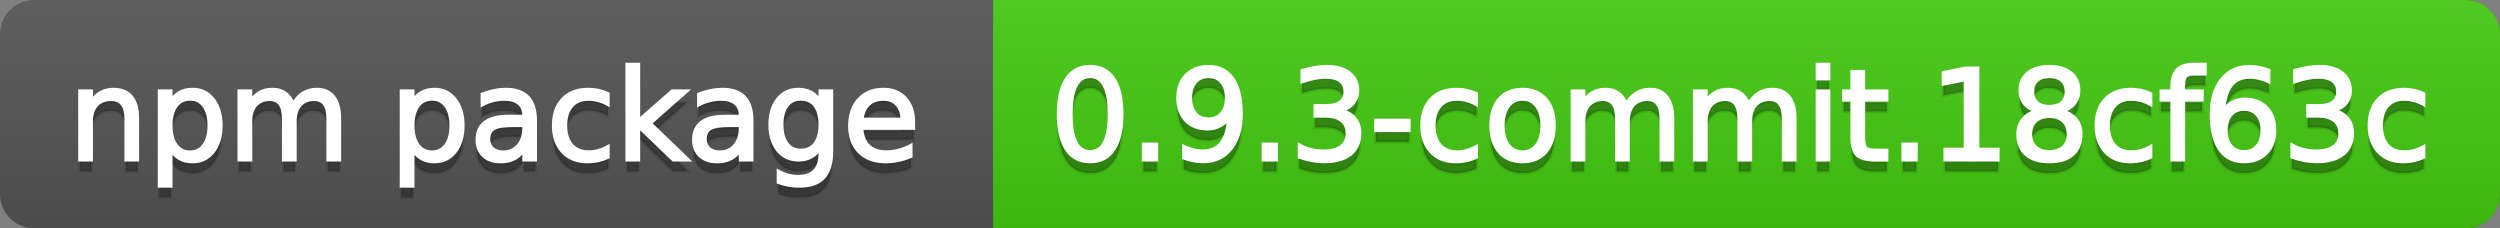 <svg
  width="219"
  height="20"
  xmlns="http://www.w3.org/2000/svg">
  <rect width="100%" height="100%" fill="#808080" stroke="none"/>
  <defs>
    <linearGradient
      id="a"
      x1="0"
      y1="0"
      x2="0"
      y2="1"
      gradientUnits="userSpaceOnUse"
      gradientTransform="matrix(219 0 0 20 -0 0)">
      <stop
        offset="0"
        stop-color="#bbbbbb"
        stop-opacity="0.1"/>
      <stop
        offset="1"
        stop-color="#000000"
        stop-opacity="0.1"/>
    </linearGradient>
  </defs>
  <path
    fill="#555555"
    stroke="none"
    d="M 3 0 L 216 0 C 217.657 0 219 1.343 219 3 L 219 17 C 219 18.657 217.657 20 216 20 L 3 20 C 1.343 20 0 18.657 0 17 L 0 3 C -0 1.343 1.343 0 3 0 Z"/>
  <path
    fill="#44cc11"
    stroke="none"
    d="M 90 0 L 216 0 C 217.657 0 219 1.343 219 3 L 219 17 C 219 18.657 217.657 20 216 20 L 90 20 C 88.343 20 87 18.657 87 17 L 87 3 C 87 1.343 88.343 0 90 0 Z"/>
  <path
    fill="#44cc11"
    stroke="none"
    d="M 87 0 L 100 0 L 100 20 L 87 20 Z"/>
  <path
    fill="url(#a)"
    stroke="none"
    d="M 3 0 L 216 0 C 217.657 0 219 1.343 219 3 L 219 17 C 219 18.657 217.657 20 216 20 L 3 20 C 1.343 20 0 18.657 0 17 L 0 3 C -0 1.343 1.343 0 3 0 Z"/>
  <g>
    <g
      id="tBack">
      <path
        fill="#010101"
        fill-opacity="0.3"
        stroke="#010101"
        stroke-opacity="0.098"
        stroke-width="0.3"
        d="M 12.037 11.369 L 12.037 15 L 11.049 15 L 11.049 11.401 Q 11.049 10.547 10.716 10.123 Q 10.383 9.699 9.717 9.699 Q 8.917 9.699 8.455 10.209 Q 7.993 10.719 7.993 11.6 L 7.993 15 L 6.999 15 L 6.999 8.984 L 7.993 8.984 L 7.993 9.919 Q 8.347 9.376 8.828 9.108 Q 9.309 8.839 9.937 8.839 Q 10.974 8.839 11.505 9.481 Q 12.037 10.123 12.037 11.369 Z M 14.964 14.098 L 14.964 17.288 L 13.971 17.288 L 13.971 8.984 L 14.964 8.984 L 14.964 9.897 Q 15.276 9.36 15.751 9.1 Q 16.227 8.839 16.887 8.839 Q 17.983 8.839 18.668 9.709 Q 19.353 10.58 19.353 11.998 Q 19.353 13.416 18.668 14.286 Q 17.983 15.156 16.887 15.156 Q 16.227 15.156 15.751 14.895 Q 15.276 14.635 14.964 14.098 Z M 18.327 11.998 Q 18.327 10.907 17.878 10.287 Q 17.43 9.667 16.646 9.667 Q 15.861 9.667 15.413 10.287 Q 14.964 10.907 14.964 11.998 Q 14.964 13.088 15.413 13.708 Q 15.861 14.329 16.646 14.329 Q 17.43 14.329 17.878 13.708 Q 18.327 13.088 18.327 11.998 Z M 25.674 10.139 Q 26.045 9.473 26.561 9.156 Q 27.076 8.839 27.774 8.839 Q 28.714 8.839 29.225 9.497 Q 29.735 10.155 29.735 11.369 L 29.735 15 L 28.741 15 L 28.741 11.401 Q 28.741 10.537 28.435 10.118 Q 28.129 9.699 27.5 9.699 Q 26.732 9.699 26.287 10.209 Q 25.841 10.719 25.841 11.6 L 25.841 15 L 24.847 15 L 24.847 11.401 Q 24.847 10.531 24.541 10.115 Q 24.235 9.699 23.596 9.699 Q 22.838 9.699 22.393 10.212 Q 21.947 10.725 21.947 11.6 L 21.947 15 L 20.953 15 L 20.953 8.984 L 21.947 8.984 L 21.947 9.919 Q 22.285 9.366 22.758 9.103 Q 23.23 8.839 23.88 8.839 Q 24.536 8.839 24.995 9.172 Q 25.454 9.505 25.674 10.139 Z M 36.159 14.098 L 36.159 17.288 L 35.165 17.288 L 35.165 8.984 L 36.159 8.984 L 36.159 9.897 Q 36.47 9.36 36.946 9.1 Q 37.421 8.839 38.082 8.839 Q 39.177 8.839 39.862 9.709 Q 40.547 10.58 40.547 11.998 Q 40.547 13.416 39.862 14.286 Q 39.177 15.156 38.082 15.156 Q 37.421 15.156 36.946 14.895 Q 36.47 14.635 36.159 14.098 Z M 39.521 11.998 Q 39.521 10.907 39.073 10.287 Q 38.624 9.667 37.84 9.667 Q 37.056 9.667 36.607 10.287 Q 36.159 10.907 36.159 11.998 Q 36.159 13.088 36.607 13.708 Q 37.056 14.329 37.84 14.329 Q 38.624 14.329 39.073 13.708 Q 39.521 13.088 39.521 11.998 Z M 44.919 11.976 Q 43.721 11.976 43.259 12.25 Q 42.797 12.524 42.797 13.185 Q 42.797 13.711 43.144 14.02 Q 43.49 14.329 44.086 14.329 Q 44.908 14.329 45.405 13.746 Q 45.902 13.163 45.902 12.196 L 45.902 11.976 L 44.919 11.976 Z M 46.89 11.568 L 46.89 15 L 45.902 15 L 45.902 14.087 Q 45.563 14.635 45.059 14.895 Q 44.554 15.156 43.823 15.156 Q 42.899 15.156 42.354 14.637 Q 41.809 14.119 41.809 13.249 Q 41.809 12.234 42.489 11.718 Q 43.168 11.203 44.516 11.203 L 45.902 11.203 L 45.902 11.106 Q 45.902 10.424 45.453 10.051 Q 45.005 9.677 44.194 9.677 Q 43.678 9.677 43.189 9.801 Q 42.701 9.924 42.25 10.171 L 42.25 9.258 Q 42.792 9.049 43.302 8.944 Q 43.812 8.839 44.296 8.839 Q 45.601 8.839 46.246 9.516 Q 46.89 10.193 46.89 11.568 Z M 53.255 9.215 L 53.255 10.139 Q 52.836 9.908 52.414 9.793 Q 51.993 9.677 51.563 9.677 Q 50.602 9.677 50.07 10.287 Q 49.538 10.896 49.538 11.998 Q 49.538 13.099 50.07 13.708 Q 50.602 14.318 51.563 14.318 Q 51.993 14.318 52.414 14.202 Q 52.836 14.087 53.255 13.856 L 53.255 14.769 Q 52.841 14.962 52.398 15.059 Q 51.955 15.156 51.456 15.156 Q 50.097 15.156 49.296 14.302 Q 48.496 13.448 48.496 11.998 Q 48.496 10.526 49.304 9.683 Q 50.113 8.839 51.52 8.839 Q 51.977 8.839 52.412 8.933 Q 52.847 9.027 53.255 9.215 Z M 54.936 6.643 L 55.93 6.643 L 55.93 11.579 L 58.878 8.984 L 60.141 8.984 L 56.95 11.799 L 60.275 15 L 58.986 15 L 55.93 12.062 L 55.93 15 L 54.936 15 L 54.936 6.643 Z M 63.884 11.976 Q 62.687 11.976 62.225 12.25 Q 61.763 12.524 61.763 13.185 Q 61.763 13.711 62.109 14.02 Q 62.456 14.329 63.052 14.329 Q 63.874 14.329 64.37 13.746 Q 64.867 13.163 64.867 12.196 L 64.867 11.976 L 63.884 11.976 Z M 65.855 11.568 L 65.855 15 L 64.867 15 L 64.867 14.087 Q 64.529 14.635 64.024 14.895 Q 63.519 15.156 62.789 15.156 Q 61.865 15.156 61.32 14.637 Q 60.774 14.119 60.774 13.249 Q 60.774 12.234 61.454 11.718 Q 62.133 11.203 63.481 11.203 L 64.867 11.203 L 64.867 11.106 Q 64.867 10.424 64.419 10.051 Q 63.97 9.677 63.159 9.677 Q 62.644 9.677 62.155 9.801 Q 61.666 9.924 61.215 10.171 L 61.215 9.258 Q 61.757 9.049 62.268 8.944 Q 62.778 8.839 63.261 8.839 Q 64.566 8.839 65.211 9.516 Q 65.855 10.193 65.855 11.568 Z M 71.85 11.922 Q 71.85 10.848 71.406 10.257 Q 70.963 9.667 70.163 9.667 Q 69.368 9.667 68.925 10.257 Q 68.482 10.848 68.482 11.922 Q 68.482 12.991 68.925 13.582 Q 69.368 14.173 70.163 14.173 Q 70.963 14.173 71.406 13.582 Q 71.85 12.991 71.85 11.922 Z M 72.838 14.253 Q 72.838 15.79 72.156 16.539 Q 71.474 17.288 70.066 17.288 Q 69.545 17.288 69.083 17.21 Q 68.622 17.132 68.187 16.971 L 68.187 16.01 Q 68.622 16.246 69.046 16.359 Q 69.47 16.472 69.911 16.472 Q 70.883 16.472 71.366 15.964 Q 71.85 15.457 71.85 14.431 L 71.85 13.942 Q 71.543 14.474 71.065 14.737 Q 70.587 15 69.921 15 Q 68.815 15 68.138 14.157 Q 67.461 13.313 67.461 11.922 Q 67.461 10.526 68.138 9.683 Q 68.815 8.839 69.921 8.839 Q 70.587 8.839 71.065 9.103 Q 71.543 9.366 71.85 9.897 L 71.85 8.984 L 72.838 8.984 L 72.838 14.253 Z M 80.019 11.745 L 80.019 12.229 L 75.475 12.229 Q 75.54 13.249 76.09 13.783 Q 76.641 14.318 77.624 14.318 Q 78.193 14.318 78.727 14.178 Q 79.262 14.039 79.788 13.759 L 79.788 14.694 Q 79.256 14.919 78.698 15.038 Q 78.139 15.156 77.564 15.156 Q 76.125 15.156 75.284 14.318 Q 74.444 13.48 74.444 12.051 Q 74.444 10.574 75.241 9.707 Q 76.039 8.839 77.393 8.839 Q 78.606 8.839 79.313 9.621 Q 80.019 10.402 80.019 11.745 Z M 79.031 11.455 Q 79.02 10.644 78.577 10.161 Q 78.134 9.677 77.403 9.677 Q 76.576 9.677 76.079 10.145 Q 75.583 10.612 75.507 11.46 L 79.031 11.455 Z"/>
    </g>
    <g
      id="tText">
      <path
        fill="#ffffff"
        stroke="#ffffff"
        stroke-width="0.3"
        d="M 12.037 10.369 L 12.037 14 L 11.049 14 L 11.049 10.401 Q 11.049 9.547 10.716 9.123 Q 10.383 8.699 9.717 8.699 Q 8.917 8.699 8.455 9.209 Q 7.993 9.719 7.993 10.6 L 7.993 14 L 6.999 14 L 6.999 7.984 L 7.993 7.984 L 7.993 8.919 Q 8.347 8.376 8.828 8.108 Q 9.309 7.839 9.937 7.839 Q 10.974 7.839 11.505 8.481 Q 12.037 9.123 12.037 10.369 Z M 14.964 13.098 L 14.964 16.288 L 13.971 16.288 L 13.971 7.984 L 14.964 7.984 L 14.964 8.897 Q 15.276 8.36 15.751 8.1 Q 16.227 7.839 16.887 7.839 Q 17.983 7.839 18.668 8.709 Q 19.353 9.58 19.353 10.998 Q 19.353 12.416 18.668 13.286 Q 17.983 14.156 16.887 14.156 Q 16.227 14.156 15.751 13.895 Q 15.276 13.635 14.964 13.098 Z M 18.327 10.998 Q 18.327 9.907 17.878 9.287 Q 17.43 8.667 16.646 8.667 Q 15.861 8.667 15.413 9.287 Q 14.964 9.907 14.964 10.998 Q 14.964 12.088 15.413 12.708 Q 15.861 13.329 16.646 13.329 Q 17.43 13.329 17.878 12.708 Q 18.327 12.088 18.327 10.998 Z M 25.674 9.139 Q 26.045 8.473 26.561 8.156 Q 27.076 7.839 27.774 7.839 Q 28.714 7.839 29.225 8.497 Q 29.735 9.155 29.735 10.369 L 29.735 14 L 28.741 14 L 28.741 10.401 Q 28.741 9.537 28.435 9.118 Q 28.129 8.699 27.5 8.699 Q 26.732 8.699 26.287 9.209 Q 25.841 9.719 25.841 10.6 L 25.841 14 L 24.847 14 L 24.847 10.401 Q 24.847 9.531 24.541 9.115 Q 24.235 8.699 23.596 8.699 Q 22.838 8.699 22.393 9.212 Q 21.947 9.725 21.947 10.6 L 21.947 14 L 20.953 14 L 20.953 7.984 L 21.947 7.984 L 21.947 8.919 Q 22.285 8.366 22.758 8.103 Q 23.23 7.839 23.88 7.839 Q 24.536 7.839 24.995 8.172 Q 25.454 8.505 25.674 9.139 Z M 36.159 13.098 L 36.159 16.288 L 35.165 16.288 L 35.165 7.984 L 36.159 7.984 L 36.159 8.897 Q 36.47 8.36 36.946 8.1 Q 37.421 7.839 38.082 7.839 Q 39.177 7.839 39.862 8.709 Q 40.547 9.58 40.547 10.998 Q 40.547 12.416 39.862 13.286 Q 39.177 14.156 38.082 14.156 Q 37.421 14.156 36.946 13.895 Q 36.47 13.635 36.159 13.098 Z M 39.521 10.998 Q 39.521 9.907 39.073 9.287 Q 38.624 8.667 37.84 8.667 Q 37.056 8.667 36.607 9.287 Q 36.159 9.907 36.159 10.998 Q 36.159 12.088 36.607 12.708 Q 37.056 13.329 37.84 13.329 Q 38.624 13.329 39.073 12.708 Q 39.521 12.088 39.521 10.998 Z M 44.919 10.976 Q 43.721 10.976 43.259 11.25 Q 42.797 11.524 42.797 12.185 Q 42.797 12.711 43.144 13.02 Q 43.49 13.329 44.086 13.329 Q 44.908 13.329 45.405 12.746 Q 45.902 12.163 45.902 11.196 L 45.902 10.976 L 44.919 10.976 Z M 46.89 10.568 L 46.89 14 L 45.902 14 L 45.902 13.087 Q 45.563 13.635 45.059 13.895 Q 44.554 14.156 43.823 14.156 Q 42.899 14.156 42.354 13.637 Q 41.809 13.119 41.809 12.249 Q 41.809 11.234 42.489 10.718 Q 43.168 10.203 44.516 10.203 L 45.902 10.203 L 45.902 10.106 Q 45.902 9.424 45.453 9.051 Q 45.005 8.677 44.194 8.677 Q 43.678 8.677 43.189 8.801 Q 42.701 8.924 42.25 9.171 L 42.25 8.258 Q 42.792 8.049 43.302 7.944 Q 43.812 7.839 44.296 7.839 Q 45.601 7.839 46.246 8.516 Q 46.89 9.193 46.89 10.568 Z M 53.255 8.215 L 53.255 9.139 Q 52.836 8.908 52.414 8.793 Q 51.993 8.677 51.563 8.677 Q 50.602 8.677 50.07 9.287 Q 49.538 9.896 49.538 10.998 Q 49.538 12.099 50.07 12.708 Q 50.602 13.318 51.563 13.318 Q 51.993 13.318 52.414 13.202 Q 52.836 13.087 53.255 12.856 L 53.255 13.769 Q 52.841 13.962 52.398 14.059 Q 51.955 14.156 51.456 14.156 Q 50.097 14.156 49.296 13.302 Q 48.496 12.448 48.496 10.998 Q 48.496 9.526 49.304 8.683 Q 50.113 7.839 51.52 7.839 Q 51.977 7.839 52.412 7.933 Q 52.847 8.027 53.255 8.215 Z M 54.936 5.643 L 55.93 5.643 L 55.93 10.579 L 58.878 7.984 L 60.141 7.984 L 56.95 10.799 L 60.275 14 L 58.986 14 L 55.93 11.062 L 55.93 14 L 54.936 14 L 54.936 5.643 Z M 63.884 10.976 Q 62.687 10.976 62.225 11.25 Q 61.763 11.524 61.763 12.185 Q 61.763 12.711 62.109 13.02 Q 62.456 13.329 63.052 13.329 Q 63.874 13.329 64.37 12.746 Q 64.867 12.163 64.867 11.196 L 64.867 10.976 L 63.884 10.976 Z M 65.855 10.568 L 65.855 14 L 64.867 14 L 64.867 13.087 Q 64.529 13.635 64.024 13.895 Q 63.519 14.156 62.789 14.156 Q 61.865 14.156 61.32 13.637 Q 60.774 13.119 60.774 12.249 Q 60.774 11.234 61.454 10.718 Q 62.133 10.203 63.481 10.203 L 64.867 10.203 L 64.867 10.106 Q 64.867 9.424 64.419 9.051 Q 63.97 8.677 63.159 8.677 Q 62.644 8.677 62.155 8.801 Q 61.666 8.924 61.215 9.171 L 61.215 8.258 Q 61.757 8.049 62.268 7.944 Q 62.778 7.839 63.261 7.839 Q 64.566 7.839 65.211 8.516 Q 65.855 9.193 65.855 10.568 Z M 71.85 10.922 Q 71.85 9.848 71.406 9.257 Q 70.963 8.667 70.163 8.667 Q 69.368 8.667 68.925 9.257 Q 68.482 9.848 68.482 10.922 Q 68.482 11.991 68.925 12.582 Q 69.368 13.173 70.163 13.173 Q 70.963 13.173 71.406 12.582 Q 71.85 11.991 71.85 10.922 Z M 72.838 13.253 Q 72.838 14.79 72.156 15.539 Q 71.474 16.288 70.066 16.288 Q 69.545 16.288 69.083 16.21 Q 68.622 16.132 68.187 15.971 L 68.187 15.01 Q 68.622 15.246 69.046 15.359 Q 69.47 15.472 69.911 15.472 Q 70.883 15.472 71.366 14.964 Q 71.85 14.457 71.85 13.431 L 71.85 12.942 Q 71.543 13.474 71.065 13.737 Q 70.587 14 69.921 14 Q 68.815 14 68.138 13.157 Q 67.461 12.313 67.461 10.922 Q 67.461 9.526 68.138 8.683 Q 68.815 7.839 69.921 7.839 Q 70.587 7.839 71.065 8.103 Q 71.543 8.366 71.85 8.897 L 71.85 7.984 L 72.838 7.984 L 72.838 13.253 Z M 80.019 10.745 L 80.019 11.229 L 75.475 11.229 Q 75.54 12.249 76.09 12.783 Q 76.641 13.318 77.624 13.318 Q 78.193 13.318 78.727 13.178 Q 79.262 13.039 79.788 12.759 L 79.788 13.694 Q 79.256 13.919 78.698 14.038 Q 78.139 14.156 77.564 14.156 Q 76.125 14.156 75.284 13.318 Q 74.444 12.48 74.444 11.051 Q 74.444 9.574 75.241 8.707 Q 76.039 7.839 77.393 7.839 Q 78.606 7.839 79.313 8.621 Q 80.019 9.402 80.019 10.745 Z M 79.031 10.455 Q 79.02 9.644 78.577 9.161 Q 78.134 8.677 77.403 8.677 Q 76.576 8.677 76.079 9.145 Q 75.583 9.612 75.507 10.46 L 79.031 10.455 Z"/>
    </g>
  </g>
  <g>
    <g
      id="vBack">
      <path
        fill="#010101"
        fill-opacity="0.3"
        stroke="#010101"
        stroke-opacity="0.098"
        stroke-width="0.3"
        d="M 95.497 7.695 Q 94.659 7.695 94.237 8.52 Q 93.815 9.344 93.815 10.999 Q 93.815 12.647 94.237 13.472 Q 94.659 14.296 95.497 14.296 Q 96.34 14.296 96.761 13.472 Q 97.183 12.647 97.183 10.999 Q 97.183 9.344 96.761 8.52 Q 96.34 7.695 95.497 7.695 Z M 95.497 6.836 Q 96.845 6.836 97.556 7.902 Q 98.268 8.968 98.268 10.999 Q 98.268 13.023 97.556 14.09 Q 96.845 15.156 95.497 15.156 Q 94.148 15.156 93.437 14.09 Q 92.725 13.023 92.725 10.999 Q 92.725 8.968 93.437 7.902 Q 94.148 6.836 95.497 6.836 Z M 100.175 13.636 L 101.308 13.636 L 101.308 15 L 100.175 15 L 100.175 13.636 Z M 103.704 14.833 L 103.704 13.845 Q 104.112 14.039 104.531 14.141 Q 104.95 14.243 105.353 14.243 Q 106.427 14.243 106.993 13.52 Q 107.56 12.798 107.641 11.326 Q 107.329 11.788 106.851 12.035 Q 106.373 12.282 105.793 12.282 Q 104.59 12.282 103.889 11.554 Q 103.188 10.827 103.188 9.564 Q 103.188 8.329 103.918 7.583 Q 104.649 6.836 105.863 6.836 Q 107.254 6.836 107.987 7.902 Q 108.72 8.968 108.72 10.999 Q 108.72 12.895 107.821 14.025 Q 106.921 15.156 105.401 15.156 Q 104.993 15.156 104.574 15.075 Q 104.155 14.995 103.704 14.833 Z M 105.863 11.434 Q 106.593 11.434 107.02 10.934 Q 107.447 10.435 107.447 9.564 Q 107.447 8.7 107.02 8.198 Q 106.593 7.695 105.863 7.695 Q 105.132 7.695 104.705 8.198 Q 104.278 8.7 104.278 9.564 Q 104.278 10.435 104.705 10.934 Q 105.132 11.434 105.863 11.434 Z M 110.67 13.636 L 111.803 13.636 L 111.803 15 L 110.67 15 L 110.67 13.636 Z M 117.454 10.676 Q 118.232 10.843 118.67 11.369 Q 119.108 11.896 119.108 12.669 Q 119.108 13.856 118.292 14.506 Q 117.475 15.156 115.971 15.156 Q 115.466 15.156 114.932 15.056 Q 114.397 14.957 113.828 14.758 L 113.828 13.711 Q 114.279 13.974 114.816 14.108 Q 115.354 14.243 115.939 14.243 Q 116.959 14.243 117.494 13.84 Q 118.028 13.437 118.028 12.669 Q 118.028 11.96 117.531 11.56 Q 117.035 11.16 116.148 11.16 L 115.214 11.16 L 115.214 10.268 L 116.191 10.268 Q 116.992 10.268 117.416 9.948 Q 117.84 9.629 117.84 9.027 Q 117.84 8.41 117.403 8.079 Q 116.965 7.749 116.148 7.749 Q 115.703 7.749 115.192 7.846 Q 114.682 7.942 114.07 8.146 L 114.07 7.18 Q 114.688 7.008 115.227 6.922 Q 115.767 6.836 116.245 6.836 Q 117.48 6.836 118.2 7.397 Q 118.92 7.958 118.92 8.915 Q 118.92 9.581 118.539 10.04 Q 118.157 10.499 117.454 10.676 Z M 120.526 11.546 L 123.421 11.546 L 123.421 12.427 L 120.526 12.427 L 120.526 11.546 Z M 129.324 9.215 L 129.324 10.139 Q 128.905 9.908 128.483 9.793 Q 128.062 9.677 127.632 9.677 Q 126.67 9.677 126.139 10.287 Q 125.607 10.896 125.607 11.998 Q 125.607 13.099 126.139 13.708 Q 126.67 14.318 127.632 14.318 Q 128.062 14.318 128.483 14.202 Q 128.905 14.087 129.324 13.856 L 129.324 14.769 Q 128.91 14.962 128.467 15.059 Q 128.024 15.156 127.524 15.156 Q 126.166 15.156 125.365 14.302 Q 124.565 13.448 124.565 11.998 Q 124.565 10.526 125.373 9.683 Q 126.182 8.839 127.589 8.839 Q 128.045 8.839 128.48 8.933 Q 128.916 9.027 129.324 9.215 Z M 133.374 9.677 Q 132.579 9.677 132.117 10.298 Q 131.655 10.918 131.655 11.998 Q 131.655 13.077 132.114 13.698 Q 132.573 14.318 133.374 14.318 Q 134.163 14.318 134.625 13.695 Q 135.087 13.072 135.087 11.998 Q 135.087 10.929 134.625 10.303 Q 134.163 9.677 133.374 9.677 Z M 133.374 8.839 Q 134.663 8.839 135.398 9.677 Q 136.134 10.515 136.134 11.998 Q 136.134 13.475 135.398 14.315 Q 134.663 15.156 133.374 15.156 Q 132.079 15.156 131.346 14.315 Q 130.613 13.475 130.613 11.998 Q 130.613 10.515 131.346 9.677 Q 132.079 8.839 133.374 8.839 Z M 142.456 10.139 Q 142.827 9.473 143.342 9.156 Q 143.858 8.839 144.556 8.839 Q 145.496 8.839 146.006 9.497 Q 146.517 10.155 146.517 11.369 L 146.517 15 L 145.523 15 L 145.523 11.401 Q 145.523 10.537 145.217 10.118 Q 144.911 9.699 144.282 9.699 Q 143.514 9.699 143.068 10.209 Q 142.623 10.719 142.623 11.6 L 142.623 15 L 141.629 15 L 141.629 11.401 Q 141.629 10.531 141.323 10.115 Q 141.017 9.699 140.377 9.699 Q 139.62 9.699 139.174 10.212 Q 138.729 10.725 138.729 11.6 L 138.729 15 L 137.735 15 L 137.735 8.984 L 138.729 8.984 L 138.729 9.919 Q 139.067 9.366 139.54 9.103 Q 140.012 8.839 140.662 8.839 Q 141.317 8.839 141.777 9.172 Q 142.236 9.505 142.456 10.139 Z M 153.171 10.139 Q 153.542 9.473 154.058 9.156 Q 154.573 8.839 155.271 8.839 Q 156.211 8.839 156.722 9.497 Q 157.232 10.155 157.232 11.369 L 157.232 15 L 156.238 15 L 156.238 11.401 Q 156.238 10.537 155.932 10.118 Q 155.626 9.699 154.998 9.699 Q 154.229 9.699 153.784 10.209 Q 153.338 10.719 153.338 11.6 L 153.338 15 L 152.344 15 L 152.344 11.401 Q 152.344 10.531 152.038 10.115 Q 151.732 9.699 151.093 9.699 Q 150.335 9.699 149.89 10.212 Q 149.444 10.725 149.444 11.6 L 149.444 15 L 148.45 15 L 148.45 8.984 L 149.444 8.984 L 149.444 9.919 Q 149.782 9.366 150.255 9.103 Q 150.728 8.839 151.377 8.839 Q 152.033 8.839 152.492 9.172 Q 152.951 9.505 153.171 10.139 Z M 159.203 8.984 L 160.191 8.984 L 160.191 15 L 159.203 15 L 159.203 8.984 Z M 159.203 6.643 L 160.191 6.643 L 160.191 7.894 L 159.203 7.894 L 159.203 6.643 Z M 163.237 7.276 L 163.237 8.984 L 165.272 8.984 L 165.272 9.752 L 163.237 9.752 L 163.237 13.018 Q 163.237 13.754 163.438 13.963 Q 163.64 14.173 164.257 14.173 L 165.272 14.173 L 165.272 15 L 164.257 15 Q 163.113 15 162.678 14.573 Q 162.243 14.146 162.243 13.018 L 162.243 9.752 L 161.518 9.752 L 161.518 8.984 L 162.243 8.984 L 162.243 7.276 L 163.237 7.276 Z M 166.712 13.636 L 167.845 13.636 L 167.845 15 L 166.712 15 L 166.712 13.636 Z M 170.396 14.087 L 172.169 14.087 L 172.169 7.969 L 170.241 8.356 L 170.241 7.368 L 172.158 6.981 L 173.243 6.981 L 173.243 14.087 L 175.016 14.087 L 175.016 15 L 170.396 15 L 170.396 14.087 Z M 179.527 11.192 Q 178.754 11.192 178.311 11.605 Q 177.868 12.019 177.868 12.744 Q 177.868 13.469 178.311 13.883 Q 178.754 14.296 179.527 14.296 Q 180.301 14.296 180.747 13.88 Q 181.192 13.464 181.192 12.744 Q 181.192 12.019 180.749 11.605 Q 180.306 11.192 179.527 11.192 Z M 178.442 10.73 Q 177.744 10.558 177.355 10.08 Q 176.965 9.602 176.965 8.915 Q 176.965 7.953 177.65 7.395 Q 178.335 6.836 179.527 6.836 Q 180.725 6.836 181.407 7.395 Q 182.089 7.953 182.089 8.915 Q 182.089 9.602 181.7 10.08 Q 181.311 10.558 180.618 10.73 Q 181.402 10.913 181.84 11.444 Q 182.277 11.976 182.277 12.744 Q 182.277 13.91 181.566 14.533 Q 180.854 15.156 179.527 15.156 Q 178.201 15.156 177.489 14.533 Q 176.777 13.91 176.777 12.744 Q 176.777 11.976 177.218 11.444 Q 177.658 10.913 178.442 10.73 Z M 178.045 9.017 Q 178.045 9.64 178.434 9.989 Q 178.824 10.338 179.527 10.338 Q 180.226 10.338 180.62 9.989 Q 181.015 9.64 181.015 9.017 Q 181.015 8.394 180.62 8.044 Q 180.226 7.695 179.527 7.695 Q 178.824 7.695 178.434 8.044 Q 178.045 8.394 178.045 9.017 Z M 188.395 9.215 L 188.395 10.139 Q 187.976 9.908 187.554 9.793 Q 187.133 9.677 186.703 9.677 Q 185.742 9.677 185.21 10.287 Q 184.678 10.896 184.678 11.998 Q 184.678 13.099 185.21 13.708 Q 185.742 14.318 186.703 14.318 Q 187.133 14.318 187.554 14.202 Q 187.976 14.087 188.395 13.856 L 188.395 14.769 Q 187.981 14.962 187.538 15.059 Q 187.095 15.156 186.596 15.156 Q 185.237 15.156 184.437 14.302 Q 183.636 13.448 183.636 11.998 Q 183.636 10.526 184.445 9.683 Q 185.253 8.839 186.66 8.839 Q 187.117 8.839 187.552 8.933 Q 187.987 9.027 188.395 9.215 Z M 193.159 6.643 L 193.159 7.464 L 192.214 7.464 Q 191.682 7.464 191.475 7.679 Q 191.269 7.894 191.269 8.453 L 191.269 8.984 L 192.896 8.984 L 192.896 9.752 L 191.269 9.752 L 191.269 15 L 190.275 15 L 190.275 9.752 L 189.33 9.752 L 189.33 8.984 L 190.275 8.984 L 190.275 8.565 Q 190.275 7.561 190.742 7.102 Q 191.209 6.643 192.225 6.643 L 193.159 6.643 Z M 196.581 10.558 Q 195.85 10.558 195.423 11.058 Q 194.996 11.557 194.996 12.427 Q 194.996 13.292 195.423 13.794 Q 195.85 14.296 196.581 14.296 Q 197.311 14.296 197.738 13.794 Q 198.165 13.292 198.165 12.427 Q 198.165 11.557 197.738 11.058 Q 197.311 10.558 196.581 10.558 Z M 198.734 7.158 L 198.734 8.146 Q 198.326 7.953 197.91 7.851 Q 197.494 7.749 197.085 7.749 Q 196.011 7.749 195.445 8.474 Q 194.878 9.199 194.797 10.666 Q 195.114 10.198 195.592 9.948 Q 196.07 9.699 196.645 9.699 Q 197.854 9.699 198.554 10.432 Q 199.255 11.165 199.255 12.427 Q 199.255 13.663 198.525 14.409 Q 197.794 15.156 196.581 15.156 Q 195.189 15.156 194.454 14.09 Q 193.718 13.023 193.718 10.999 Q 193.718 9.097 194.62 7.967 Q 195.522 6.836 197.042 6.836 Q 197.451 6.836 197.867 6.917 Q 198.283 6.997 198.734 7.158 Z M 204.412 10.676 Q 205.19 10.843 205.628 11.369 Q 206.066 11.896 206.066 12.669 Q 206.066 13.856 205.25 14.506 Q 204.433 15.156 202.929 15.156 Q 202.424 15.156 201.89 15.056 Q 201.355 14.957 200.786 14.758 L 200.786 13.711 Q 201.237 13.974 201.774 14.108 Q 202.312 14.243 202.897 14.243 Q 203.917 14.243 204.452 13.84 Q 204.986 13.437 204.986 12.669 Q 204.986 11.96 204.489 11.56 Q 203.993 11.16 203.106 11.16 L 202.172 11.16 L 202.172 10.268 L 203.149 10.268 Q 203.95 10.268 204.374 9.948 Q 204.798 9.629 204.798 9.027 Q 204.798 8.41 204.361 8.079 Q 203.923 7.749 203.106 7.749 Q 202.661 7.749 202.15 7.846 Q 201.64 7.942 201.028 8.146 L 201.028 7.18 Q 201.646 7.008 202.185 6.922 Q 202.725 6.836 203.203 6.836 Q 204.438 6.836 205.158 7.397 Q 205.878 7.958 205.878 8.915 Q 205.878 9.581 205.497 10.04 Q 205.115 10.499 204.412 10.676 Z M 212.312 9.215 L 212.312 10.139 Q 211.894 9.908 211.472 9.793 Q 211.05 9.677 210.621 9.677 Q 209.659 9.677 209.127 10.287 Q 208.596 10.896 208.596 11.998 Q 208.596 13.099 209.127 13.708 Q 209.659 14.318 210.621 14.318 Q 211.05 14.318 211.472 14.202 Q 211.894 14.087 212.312 13.856 L 212.312 14.769 Q 211.899 14.962 211.456 15.059 Q 211.013 15.156 210.513 15.156 Q 209.154 15.156 208.354 14.302 Q 207.554 13.448 207.554 11.998 Q 207.554 10.526 208.362 9.683 Q 209.17 8.839 210.578 8.839 Q 211.034 8.839 211.469 8.933 Q 211.904 9.027 212.312 9.215 Z"/>
    </g>
    <g
      id="vText">
      <path
        fill="#ffffff"
        stroke="#ffffff"
        stroke-width="0.3"
        d="M 95.497 6.695 Q 94.659 6.695 94.237 7.52 Q 93.815 8.344 93.815 9.999 Q 93.815 11.647 94.237 12.472 Q 94.659 13.296 95.497 13.296 Q 96.34 13.296 96.761 12.472 Q 97.183 11.647 97.183 9.999 Q 97.183 8.344 96.761 7.52 Q 96.34 6.695 95.497 6.695 Z M 95.497 5.836 Q 96.845 5.836 97.556 6.902 Q 98.268 7.968 98.268 9.999 Q 98.268 12.023 97.556 13.09 Q 96.845 14.156 95.497 14.156 Q 94.148 14.156 93.437 13.09 Q 92.725 12.023 92.725 9.999 Q 92.725 7.968 93.437 6.902 Q 94.148 5.836 95.497 5.836 Z M 100.175 12.636 L 101.308 12.636 L 101.308 14 L 100.175 14 L 100.175 12.636 Z M 103.704 13.833 L 103.704 12.845 Q 104.112 13.039 104.531 13.141 Q 104.95 13.243 105.353 13.243 Q 106.427 13.243 106.993 12.52 Q 107.56 11.798 107.641 10.326 Q 107.329 10.788 106.851 11.035 Q 106.373 11.282 105.793 11.282 Q 104.59 11.282 103.889 10.554 Q 103.188 9.827 103.188 8.564 Q 103.188 7.329 103.918 6.583 Q 104.649 5.836 105.863 5.836 Q 107.254 5.836 107.987 6.902 Q 108.72 7.968 108.72 9.999 Q 108.72 11.895 107.821 13.025 Q 106.921 14.156 105.401 14.156 Q 104.993 14.156 104.574 14.075 Q 104.155 13.995 103.704 13.833 Z M 105.863 10.434 Q 106.593 10.434 107.02 9.934 Q 107.447 9.435 107.447 8.564 Q 107.447 7.7 107.02 7.198 Q 106.593 6.695 105.863 6.695 Q 105.132 6.695 104.705 7.198 Q 104.278 7.7 104.278 8.564 Q 104.278 9.435 104.705 9.934 Q 105.132 10.434 105.863 10.434 Z M 110.67 12.636 L 111.803 12.636 L 111.803 14 L 110.67 14 L 110.67 12.636 Z M 117.454 9.676 Q 118.232 9.843 118.67 10.369 Q 119.108 10.896 119.108 11.669 Q 119.108 12.856 118.292 13.506 Q 117.475 14.156 115.971 14.156 Q 115.466 14.156 114.932 14.056 Q 114.397 13.957 113.828 13.758 L 113.828 12.711 Q 114.279 12.974 114.816 13.108 Q 115.354 13.243 115.939 13.243 Q 116.959 13.243 117.494 12.84 Q 118.028 12.437 118.028 11.669 Q 118.028 10.96 117.531 10.56 Q 117.035 10.16 116.148 10.16 L 115.214 10.16 L 115.214 9.268 L 116.191 9.268 Q 116.992 9.268 117.416 8.948 Q 117.84 8.629 117.84 8.027 Q 117.84 7.41 117.403 7.079 Q 116.965 6.749 116.148 6.749 Q 115.703 6.749 115.192 6.846 Q 114.682 6.942 114.07 7.146 L 114.07 6.18 Q 114.688 6.008 115.227 5.922 Q 115.767 5.836 116.245 5.836 Q 117.48 5.836 118.2 6.397 Q 118.92 6.958 118.92 7.915 Q 118.92 8.581 118.539 9.04 Q 118.157 9.499 117.454 9.676 Z M 120.526 10.546 L 123.421 10.546 L 123.421 11.427 L 120.526 11.427 L 120.526 10.546 Z M 129.324 8.215 L 129.324 9.139 Q 128.905 8.908 128.483 8.793 Q 128.062 8.677 127.632 8.677 Q 126.67 8.677 126.139 9.287 Q 125.607 9.896 125.607 10.998 Q 125.607 12.099 126.139 12.708 Q 126.67 13.318 127.632 13.318 Q 128.062 13.318 128.483 13.202 Q 128.905 13.087 129.324 12.856 L 129.324 13.769 Q 128.91 13.962 128.467 14.059 Q 128.024 14.156 127.524 14.156 Q 126.166 14.156 125.365 13.302 Q 124.565 12.448 124.565 10.998 Q 124.565 9.526 125.373 8.683 Q 126.182 7.839 127.589 7.839 Q 128.045 7.839 128.48 7.933 Q 128.916 8.027 129.324 8.215 Z M 133.374 8.677 Q 132.579 8.677 132.117 9.298 Q 131.655 9.918 131.655 10.998 Q 131.655 12.077 132.114 12.698 Q 132.573 13.318 133.374 13.318 Q 134.163 13.318 134.625 12.695 Q 135.087 12.072 135.087 10.998 Q 135.087 9.929 134.625 9.303 Q 134.163 8.677 133.374 8.677 Z M 133.374 7.839 Q 134.663 7.839 135.398 8.677 Q 136.134 9.515 136.134 10.998 Q 136.134 12.475 135.398 13.315 Q 134.663 14.156 133.374 14.156 Q 132.079 14.156 131.346 13.315 Q 130.613 12.475 130.613 10.998 Q 130.613 9.515 131.346 8.677 Q 132.079 7.839 133.374 7.839 Z M 142.456 9.139 Q 142.827 8.473 143.342 8.156 Q 143.858 7.839 144.556 7.839 Q 145.496 7.839 146.006 8.497 Q 146.517 9.155 146.517 10.369 L 146.517 14 L 145.523 14 L 145.523 10.401 Q 145.523 9.537 145.217 9.118 Q 144.911 8.699 144.282 8.699 Q 143.514 8.699 143.068 9.209 Q 142.623 9.719 142.623 10.6 L 142.623 14 L 141.629 14 L 141.629 10.401 Q 141.629 9.531 141.323 9.115 Q 141.017 8.699 140.377 8.699 Q 139.62 8.699 139.174 9.212 Q 138.729 9.725 138.729 10.6 L 138.729 14 L 137.735 14 L 137.735 7.984 L 138.729 7.984 L 138.729 8.919 Q 139.067 8.366 139.54 8.103 Q 140.012 7.839 140.662 7.839 Q 141.317 7.839 141.777 8.172 Q 142.236 8.505 142.456 9.139 Z M 153.171 9.139 Q 153.542 8.473 154.058 8.156 Q 154.573 7.839 155.271 7.839 Q 156.211 7.839 156.722 8.497 Q 157.232 9.155 157.232 10.369 L 157.232 14 L 156.238 14 L 156.238 10.401 Q 156.238 9.537 155.932 9.118 Q 155.626 8.699 154.998 8.699 Q 154.229 8.699 153.784 9.209 Q 153.338 9.719 153.338 10.6 L 153.338 14 L 152.344 14 L 152.344 10.401 Q 152.344 9.531 152.038 9.115 Q 151.732 8.699 151.093 8.699 Q 150.335 8.699 149.89 9.212 Q 149.444 9.725 149.444 10.6 L 149.444 14 L 148.45 14 L 148.45 7.984 L 149.444 7.984 L 149.444 8.919 Q 149.782 8.366 150.255 8.103 Q 150.728 7.839 151.377 7.839 Q 152.033 7.839 152.492 8.172 Q 152.951 8.505 153.171 9.139 Z M 159.203 7.984 L 160.191 7.984 L 160.191 14 L 159.203 14 L 159.203 7.984 Z M 159.203 5.643 L 160.191 5.643 L 160.191 6.894 L 159.203 6.894 L 159.203 5.643 Z M 163.237 6.276 L 163.237 7.984 L 165.272 7.984 L 165.272 8.752 L 163.237 8.752 L 163.237 12.018 Q 163.237 12.754 163.438 12.963 Q 163.64 13.173 164.257 13.173 L 165.272 13.173 L 165.272 14 L 164.257 14 Q 163.113 14 162.678 13.573 Q 162.243 13.146 162.243 12.018 L 162.243 8.752 L 161.518 8.752 L 161.518 7.984 L 162.243 7.984 L 162.243 6.276 L 163.237 6.276 Z M 166.712 12.636 L 167.845 12.636 L 167.845 14 L 166.712 14 L 166.712 12.636 Z M 170.396 13.087 L 172.169 13.087 L 172.169 6.969 L 170.241 7.356 L 170.241 6.368 L 172.158 5.981 L 173.243 5.981 L 173.243 13.087 L 175.016 13.087 L 175.016 14 L 170.396 14 L 170.396 13.087 Z M 179.527 10.192 Q 178.754 10.192 178.311 10.605 Q 177.868 11.019 177.868 11.744 Q 177.868 12.469 178.311 12.883 Q 178.754 13.296 179.527 13.296 Q 180.301 13.296 180.747 12.88 Q 181.192 12.464 181.192 11.744 Q 181.192 11.019 180.749 10.605 Q 180.306 10.192 179.527 10.192 Z M 178.442 9.73 Q 177.744 9.558 177.355 9.08 Q 176.965 8.602 176.965 7.915 Q 176.965 6.953 177.65 6.395 Q 178.335 5.836 179.527 5.836 Q 180.725 5.836 181.407 6.395 Q 182.089 6.953 182.089 7.915 Q 182.089 8.602 181.7 9.08 Q 181.311 9.558 180.618 9.73 Q 181.402 9.913 181.84 10.444 Q 182.277 10.976 182.277 11.744 Q 182.277 12.91 181.566 13.533 Q 180.854 14.156 179.527 14.156 Q 178.201 14.156 177.489 13.533 Q 176.777 12.91 176.777 11.744 Q 176.777 10.976 177.218 10.444 Q 177.658 9.913 178.442 9.73 Z M 178.045 8.017 Q 178.045 8.64 178.434 8.989 Q 178.824 9.338 179.527 9.338 Q 180.226 9.338 180.62 8.989 Q 181.015 8.64 181.015 8.017 Q 181.015 7.394 180.62 7.044 Q 180.226 6.695 179.527 6.695 Q 178.824 6.695 178.434 7.044 Q 178.045 7.394 178.045 8.017 Z M 188.395 8.215 L 188.395 9.139 Q 187.976 8.908 187.554 8.793 Q 187.133 8.677 186.703 8.677 Q 185.742 8.677 185.21 9.287 Q 184.678 9.896 184.678 10.998 Q 184.678 12.099 185.21 12.708 Q 185.742 13.318 186.703 13.318 Q 187.133 13.318 187.554 13.202 Q 187.976 13.087 188.395 12.856 L 188.395 13.769 Q 187.981 13.962 187.538 14.059 Q 187.095 14.156 186.596 14.156 Q 185.237 14.156 184.437 13.302 Q 183.636 12.448 183.636 10.998 Q 183.636 9.526 184.445 8.683 Q 185.253 7.839 186.66 7.839 Q 187.117 7.839 187.552 7.933 Q 187.987 8.027 188.395 8.215 Z M 193.159 5.643 L 193.159 6.464 L 192.214 6.464 Q 191.682 6.464 191.475 6.679 Q 191.269 6.894 191.269 7.453 L 191.269 7.984 L 192.896 7.984 L 192.896 8.752 L 191.269 8.752 L 191.269 14 L 190.275 14 L 190.275 8.752 L 189.33 8.752 L 189.33 7.984 L 190.275 7.984 L 190.275 7.565 Q 190.275 6.561 190.742 6.102 Q 191.209 5.643 192.225 5.643 L 193.159 5.643 Z M 196.581 9.558 Q 195.85 9.558 195.423 10.058 Q 194.996 10.557 194.996 11.427 Q 194.996 12.292 195.423 12.794 Q 195.85 13.296 196.581 13.296 Q 197.311 13.296 197.738 12.794 Q 198.165 12.292 198.165 11.427 Q 198.165 10.557 197.738 10.058 Q 197.311 9.558 196.581 9.558 Z M 198.734 6.158 L 198.734 7.146 Q 198.326 6.953 197.91 6.851 Q 197.494 6.749 197.085 6.749 Q 196.011 6.749 195.445 7.474 Q 194.878 8.199 194.797 9.666 Q 195.114 9.198 195.592 8.948 Q 196.07 8.699 196.645 8.699 Q 197.854 8.699 198.554 9.432 Q 199.255 10.165 199.255 11.427 Q 199.255 12.663 198.525 13.409 Q 197.794 14.156 196.581 14.156 Q 195.189 14.156 194.454 13.09 Q 193.718 12.023 193.718 9.999 Q 193.718 8.097 194.62 6.967 Q 195.522 5.836 197.042 5.836 Q 197.451 5.836 197.867 5.917 Q 198.283 5.997 198.734 6.158 Z M 204.412 9.676 Q 205.19 9.843 205.628 10.369 Q 206.066 10.896 206.066 11.669 Q 206.066 12.856 205.25 13.506 Q 204.433 14.156 202.929 14.156 Q 202.424 14.156 201.89 14.056 Q 201.355 13.957 200.786 13.758 L 200.786 12.711 Q 201.237 12.974 201.774 13.108 Q 202.312 13.243 202.897 13.243 Q 203.917 13.243 204.452 12.84 Q 204.986 12.437 204.986 11.669 Q 204.986 10.96 204.489 10.56 Q 203.993 10.16 203.106 10.16 L 202.172 10.16 L 202.172 9.268 L 203.149 9.268 Q 203.95 9.268 204.374 8.948 Q 204.798 8.629 204.798 8.027 Q 204.798 7.41 204.361 7.079 Q 203.923 6.749 203.106 6.749 Q 202.661 6.749 202.15 6.846 Q 201.64 6.942 201.028 7.146 L 201.028 6.18 Q 201.646 6.008 202.185 5.922 Q 202.725 5.836 203.203 5.836 Q 204.438 5.836 205.158 6.397 Q 205.878 6.958 205.878 7.915 Q 205.878 8.581 205.497 9.04 Q 205.115 9.499 204.412 9.676 Z M 212.312 8.215 L 212.312 9.139 Q 211.894 8.908 211.472 8.793 Q 211.05 8.677 210.621 8.677 Q 209.659 8.677 209.127 9.287 Q 208.596 9.896 208.596 10.998 Q 208.596 12.099 209.127 12.708 Q 209.659 13.318 210.621 13.318 Q 211.05 13.318 211.472 13.202 Q 211.894 13.087 212.312 12.856 L 212.312 13.769 Q 211.899 13.962 211.456 14.059 Q 211.013 14.156 210.513 14.156 Q 209.154 14.156 208.354 13.302 Q 207.554 12.448 207.554 10.998 Q 207.554 9.526 208.362 8.683 Q 209.17 7.839 210.578 7.839 Q 211.034 7.839 211.469 7.933 Q 211.904 8.027 212.312 8.215 Z"/>
    </g>
  </g>
</svg>
